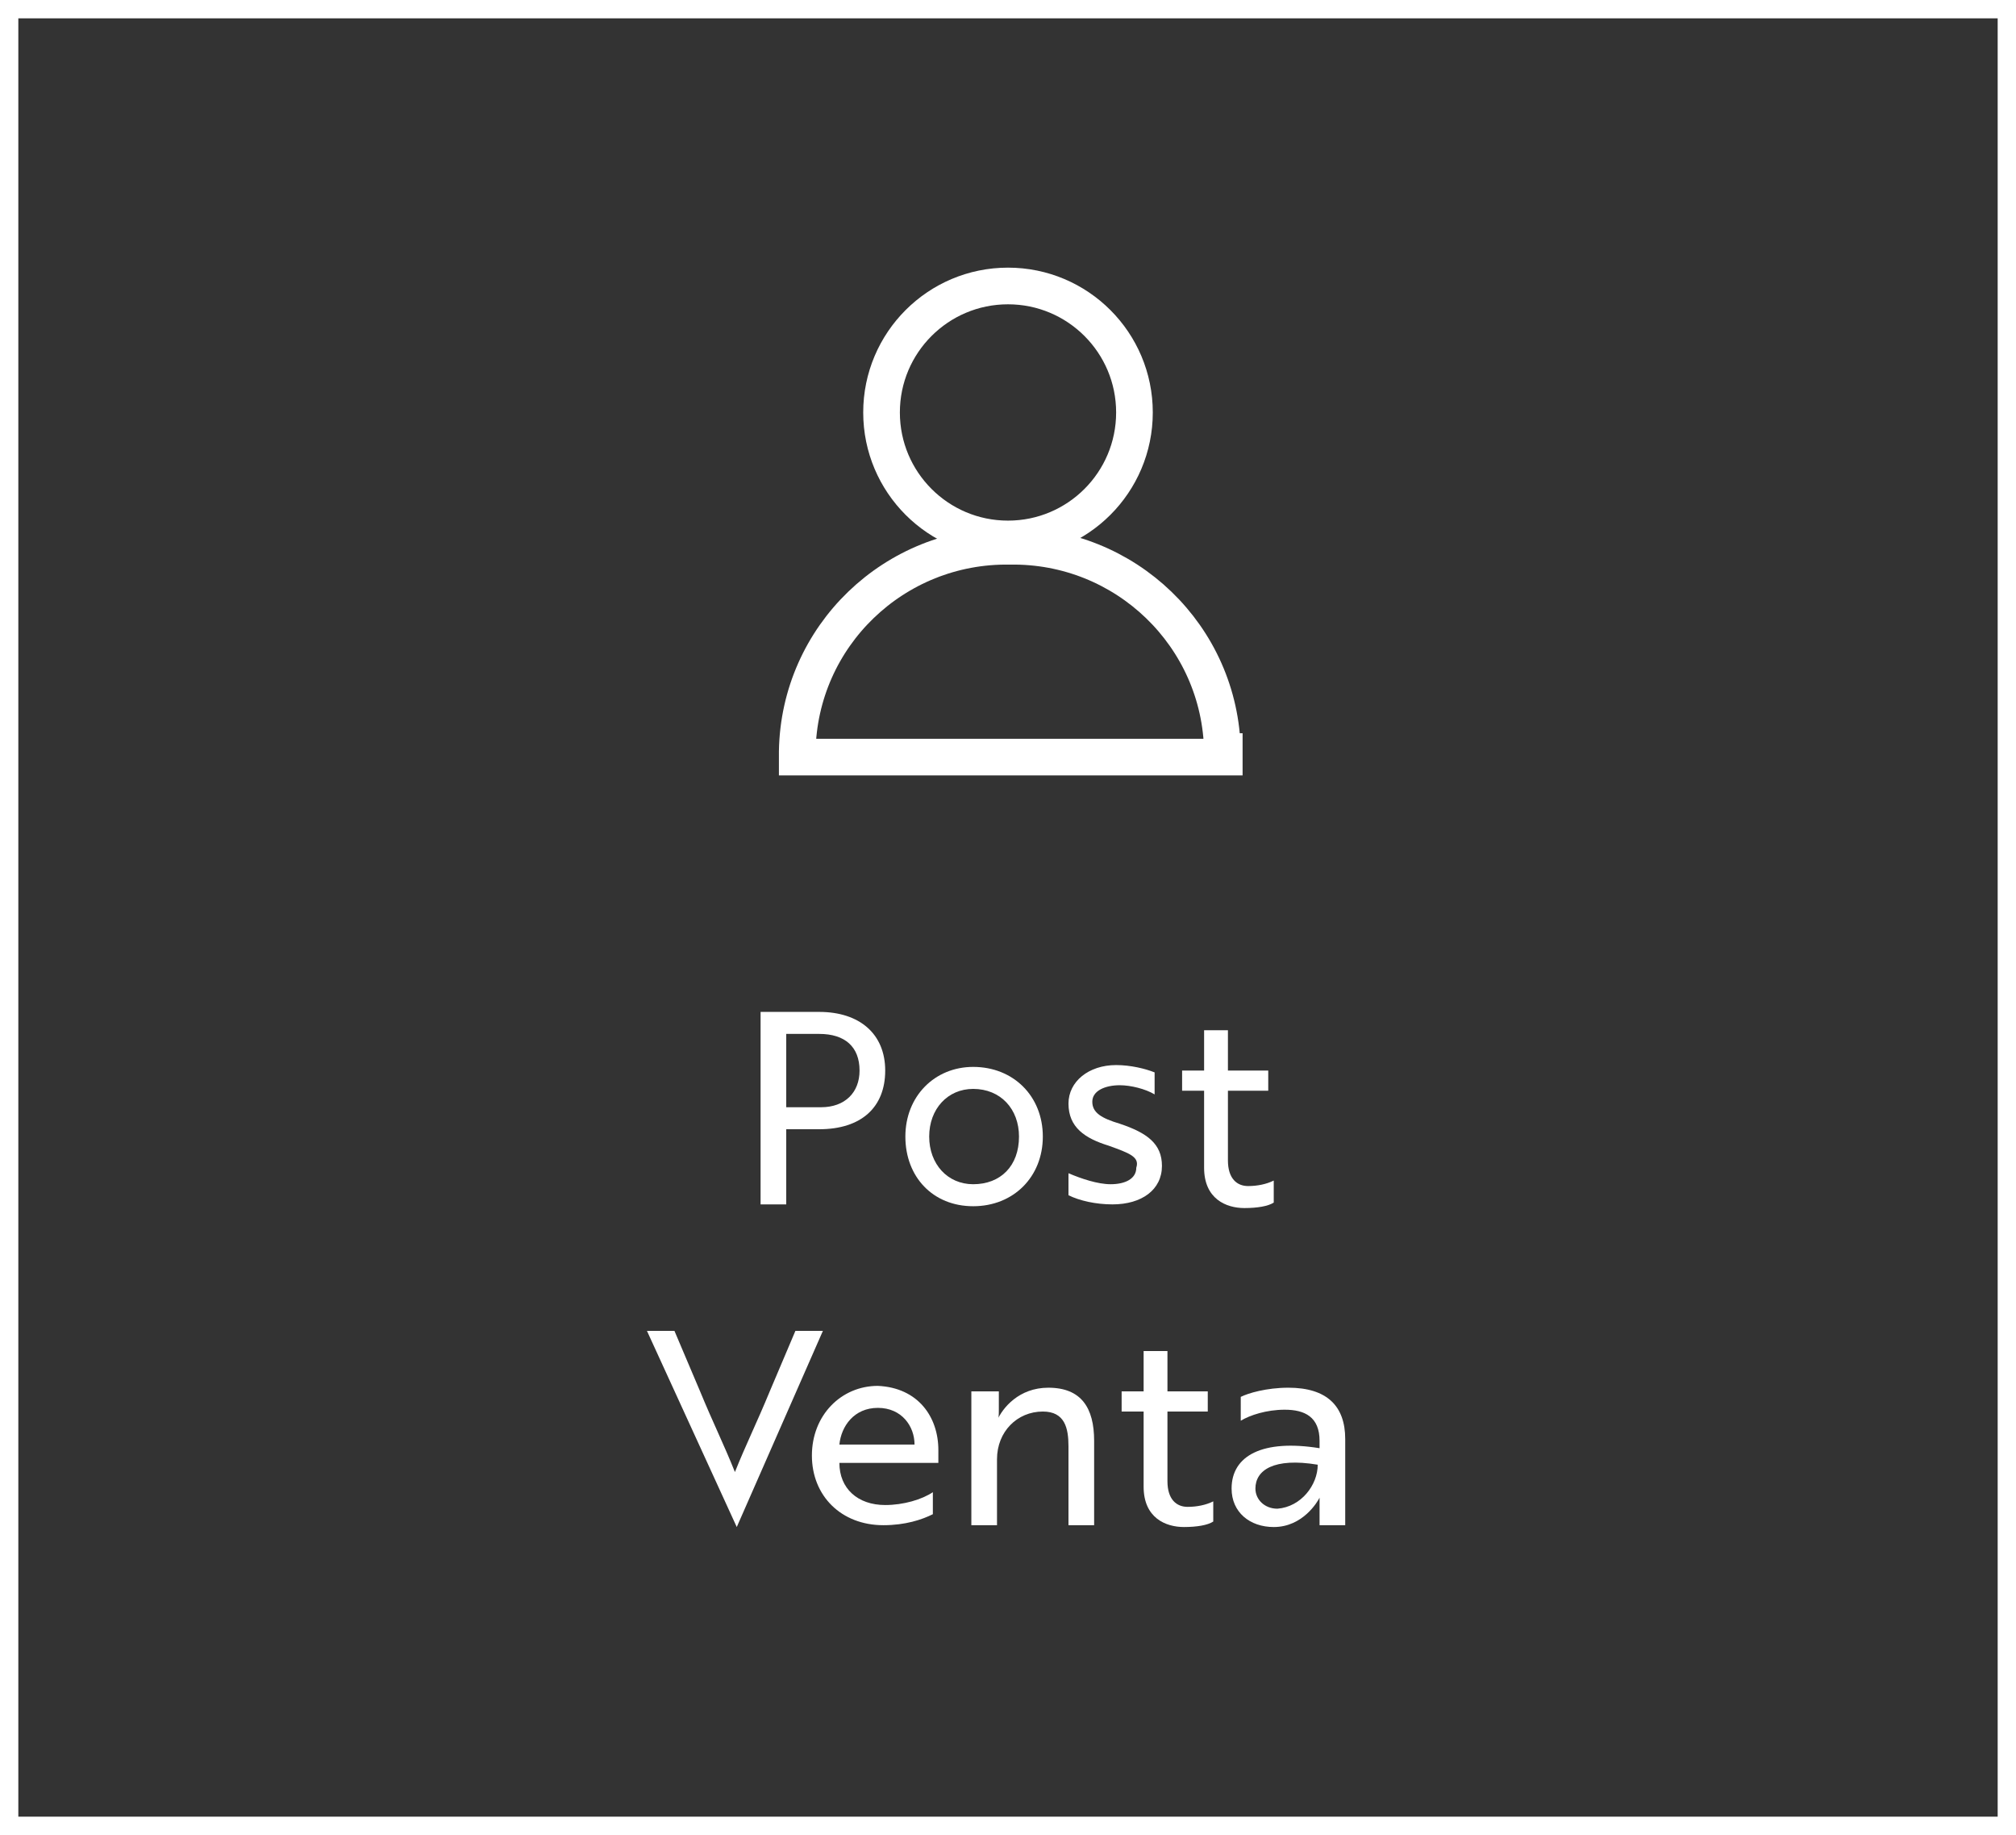 <?xml version="1.0" encoding="utf-8"?>
<!-- Generator: Adobe Illustrator 24.0.2, SVG Export Plug-In . SVG Version: 6.00 Build 0)  -->
<svg version="1.1" id="Capa_1" xmlns="http://www.w3.org/2000/svg" xmlns:xlink="http://www.w3.org/1999/xlink" x="0px" y="0px"
	 viewBox="0 0 110 100.1" style="enable-background:new 0 0 110 100.1;" xml:space="preserve">
<rect x="0" y="0" width="110" height="100.1" fill="#333333" stroke="none"/>
<style type="text/css">
	.st0{fill:none;stroke:#FFFFFF;stroke-miterlimit:10;}
	.st1{fill:none;stroke:#FFFFFF;stroke-width:2;stroke-miterlimit:10;}
	.st2{fill:#FFFFFF;}
</style>
<rect x="0.5" y="0.5" class="st0" width="109" height="99.1"/>
<circle class="st1" cx="55" cy="22.5" r="6.9"/>
<path class="st1" d="M66.7,41c-0.1-6.3-5.3-11.3-11.6-11.2c0,0,0,0,0,0l0,0c-6.3-0.1-11.5,4.9-11.6,11.2c0,0,0,0,0,0v0.3h23.3V41z"
	/>
<g>
	<path class="st2" d="M42.9,61.6v4.1h-1.4V55.2h3.2c2.2,0,3.6,1.2,3.6,3.2c0,2-1.3,3.2-3.6,3.2H42.9z M42.9,56.3v4.1h1.9
		c1.3,0,2.1-0.8,2.1-2c0-1.3-0.8-2-2.2-2H42.9z"/>
	<path class="st2" d="M56.9,62c0,2.2-1.6,3.8-3.8,3.8c-2.2,0-3.7-1.6-3.7-3.8c0-2.2,1.6-3.8,3.7-3.8C55.3,58.2,56.9,59.8,56.9,62z
		 M55.6,62c0-1.5-1-2.6-2.5-2.6c-1.4,0-2.4,1.1-2.4,2.6c0,1.5,1,2.6,2.4,2.6C54.6,64.6,55.6,63.6,55.6,62z"/>
	<path class="st2" d="M60.5,62.5c-1.3-0.4-2.2-1-2.2-2.3c0-1.2,1.1-2.1,2.6-2.1c0.8,0,1.6,0.2,2.1,0.4v1.2c-0.5-0.3-1.3-0.5-1.9-0.5
		c-0.8,0-1.5,0.3-1.5,0.9c0,0.6,0.5,0.9,1.5,1.2c1.5,0.5,2.3,1.1,2.3,2.3c0,1.3-1.1,2.1-2.7,2.1c-0.9,0-1.8-0.2-2.4-0.5v-1.2
		c0.7,0.3,1.6,0.6,2.3,0.6c0.8,0,1.4-0.3,1.4-0.9C62.2,63.1,61.6,62.9,60.5,62.5z"/>
	<path class="st2" d="M65.7,58.4v-2.2H67v2.2h2.2v1.1H67v3.8c0,1,0.5,1.4,1.1,1.4c0.5,0,1-0.1,1.4-0.3v1.2c-0.3,0.2-0.9,0.3-1.6,0.3
		c-1,0-2.2-0.5-2.2-2.2v-4.2h-1.2v-1.1H65.7z"/>
	<path class="st2" d="M40.2,83.3L40.2,83.3l-4.9-10.7h1.5l1.4,3.3c0.7,1.7,1.3,2.9,1.9,4.4c0.6-1.5,1.2-2.7,1.9-4.4l1.4-3.3h1.5
		L40.2,83.3z"/>
	<path class="st2" d="M51.2,79.1c0,0.3,0,0.6,0,0.7h-5.4v0c0,1.4,1,2.3,2.5,2.3c1,0,2-0.3,2.6-0.7v1.2c-0.6,0.3-1.5,0.6-2.7,0.6
		c-2.3,0-3.9-1.6-3.9-3.8c0-2.2,1.6-3.8,3.6-3.8C50.1,75.7,51.2,77.3,51.2,79.1z M47.9,76.8c-1.3,0-2,1-2.1,2h4.1
		C49.9,77.8,49.2,76.8,47.9,76.8z"/>
	<path class="st2" d="M54.5,75.9l0,1c0,0.3,0,0.5-0.1,0.6h0c0.3-0.7,1.2-1.8,2.8-1.8c1.8,0,2.5,1.1,2.5,2.9v4.6h-1.4v-4.3
		c0-1-0.2-1.9-1.4-1.9c-1.4,0-2.5,1.1-2.5,2.6v3.6h-1.4v-7.3H54.5z"/>
	<path class="st2" d="M62.4,75.9v-2.2h1.3v2.2h2.2V77h-2.2v3.8c0,1,0.5,1.4,1.1,1.4c0.5,0,1-0.1,1.4-0.3V83
		c-0.3,0.2-0.9,0.3-1.6,0.3c-1,0-2.2-0.5-2.2-2.2V77h-1.2v-1.1H62.4z"/>
	<path class="st2" d="M67.7,76.2c0.4-0.2,1.4-0.5,2.6-0.5c2.1,0,3.1,1,3.1,2.8v4.7H72l0-0.9c0-0.4,0-0.6,0-0.6h0
		c-0.1,0.2-0.9,1.6-2.5,1.6c-1.3,0-2.3-0.8-2.3-2.1c0-1.8,1.7-2.7,4.8-2.2v-0.4c0-1.3-0.8-1.7-1.9-1.7c-1,0-1.9,0.3-2.4,0.6V76.2z
		 M71.9,79.9c-2.4-0.4-3.4,0.3-3.4,1.3c0,0.6,0.5,1.1,1.2,1.1C71,82.2,71.9,81,71.9,79.9z"/>
</g>
</svg>
